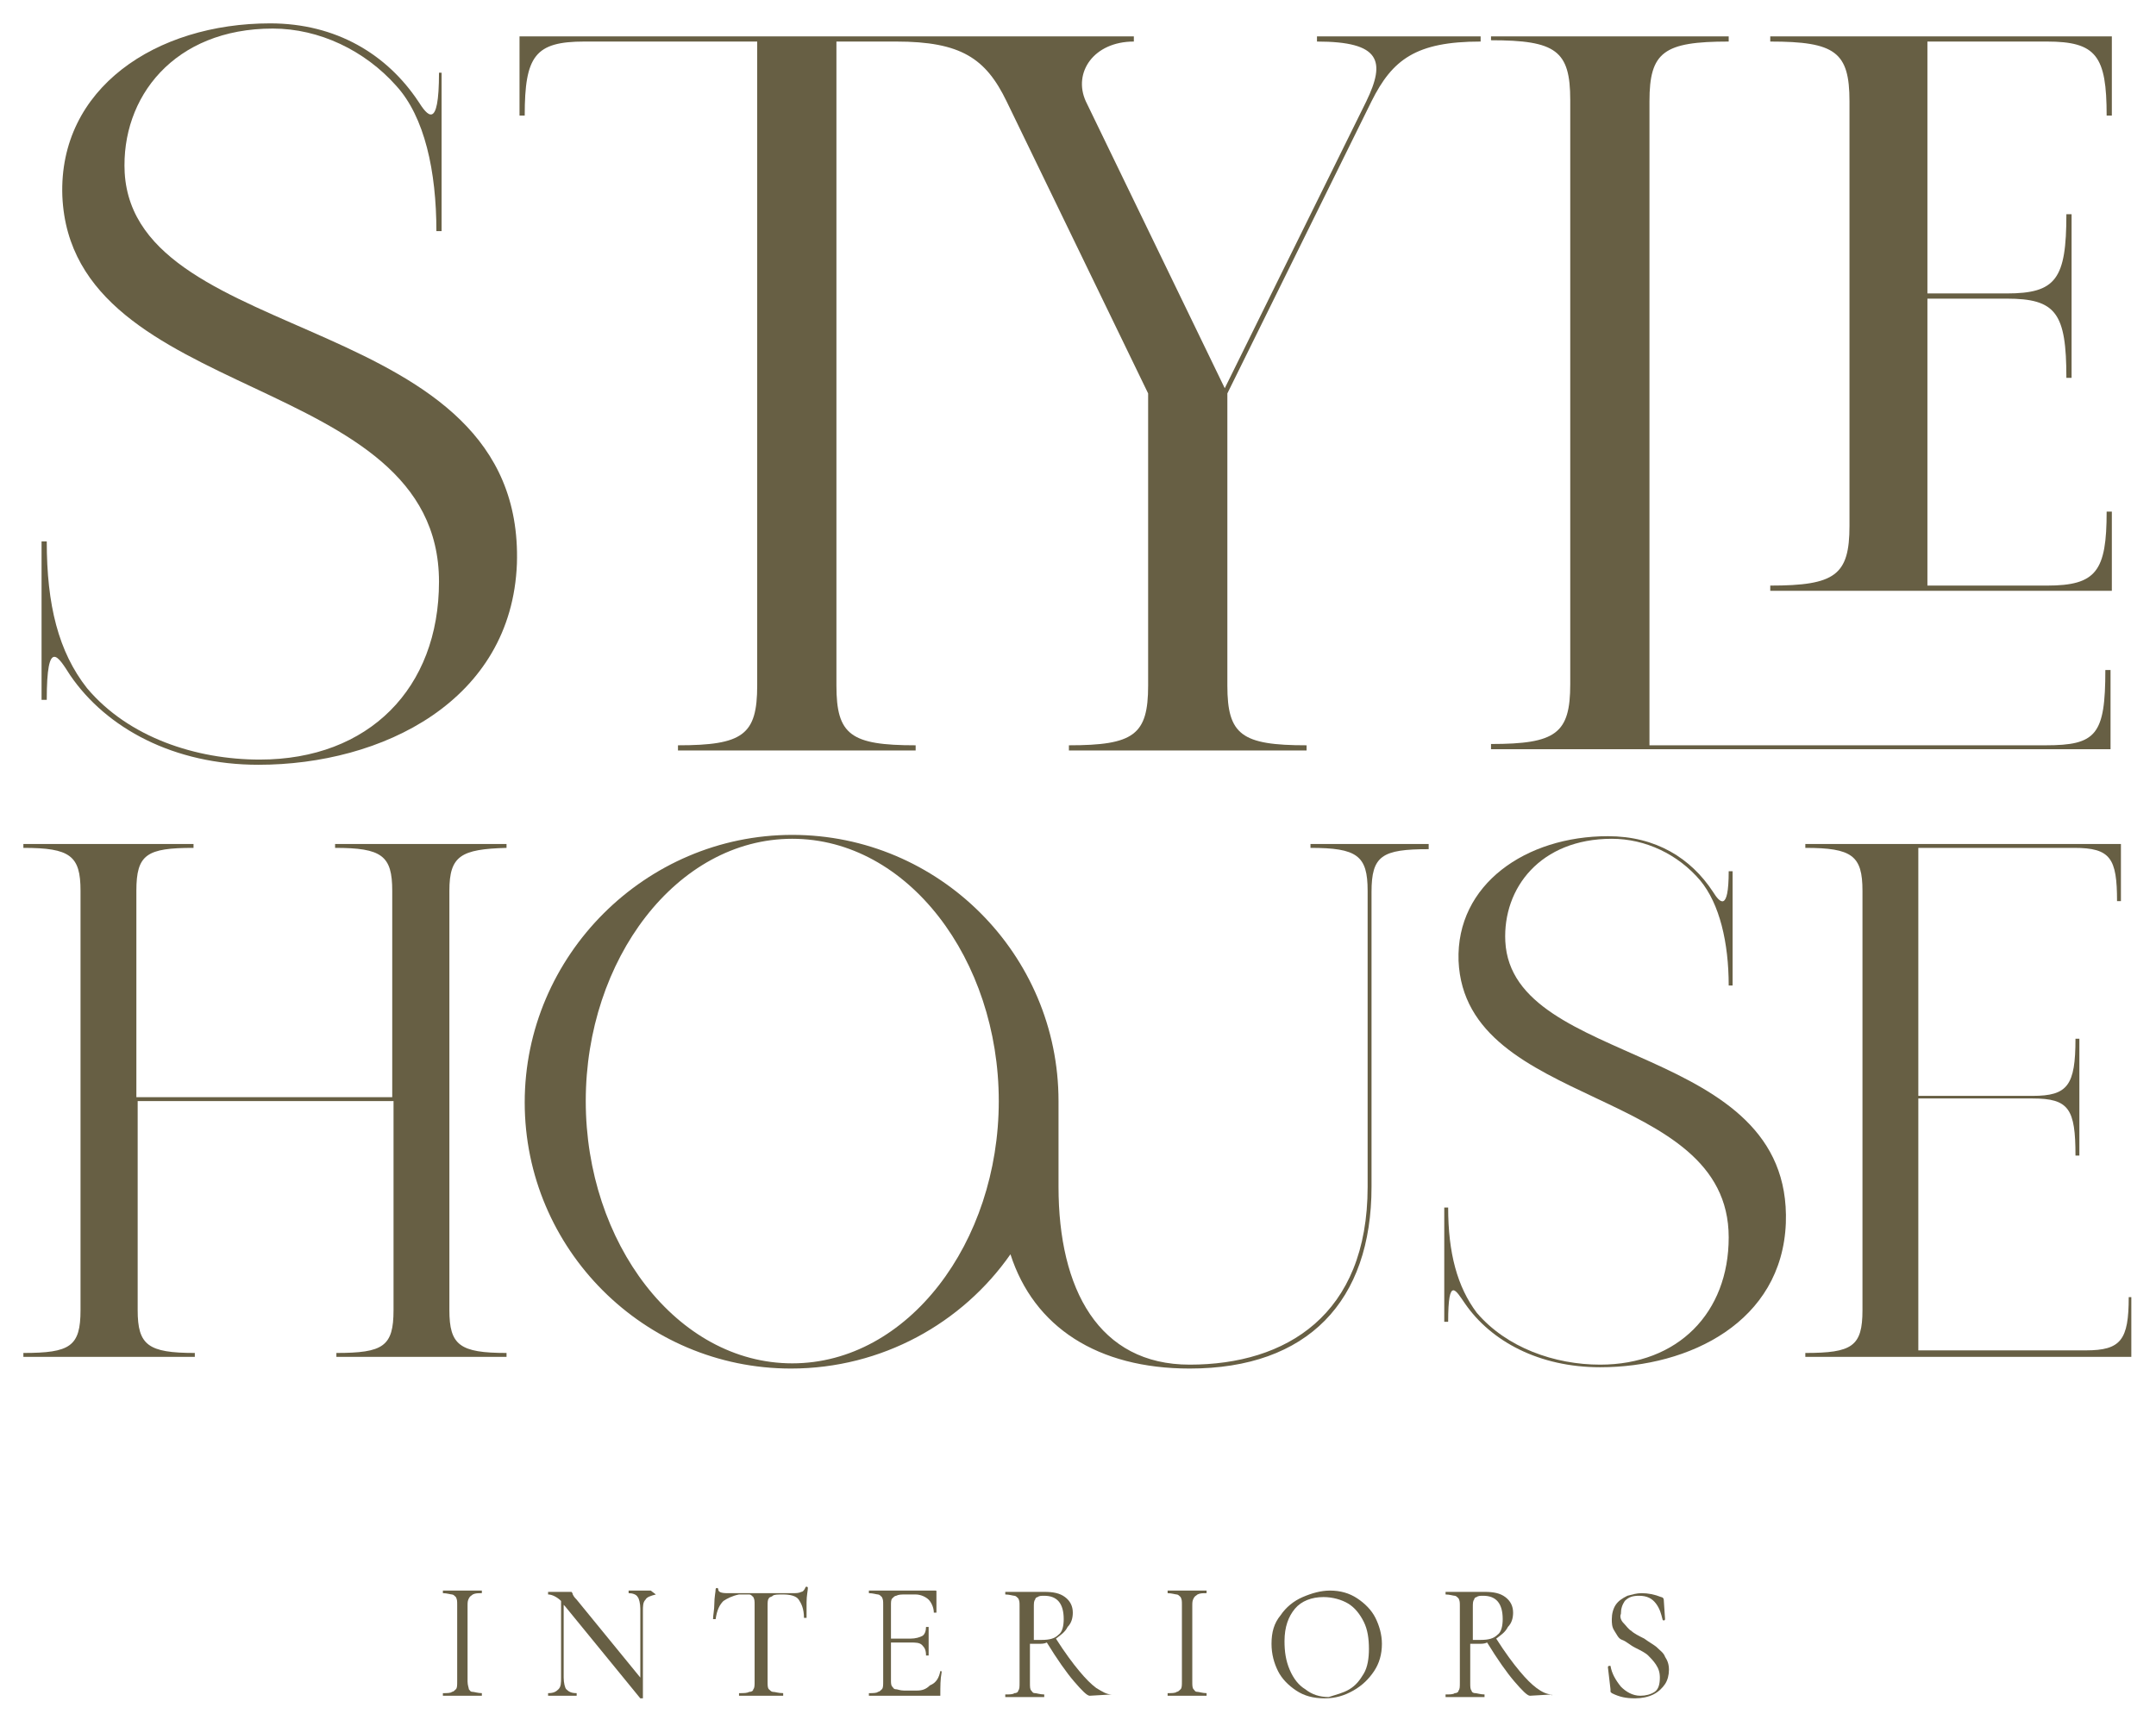 <?xml version="1.0" encoding="UTF-8"?>
<!-- Generator: Adobe Illustrator 26.0.1, SVG Export Plug-In . SVG Version: 6.00 Build 0)  -->
<svg xmlns="http://www.w3.org/2000/svg" xmlns:xlink="http://www.w3.org/1999/xlink" version="1.1" id="Layer_1" x="0px" y="0px" viewBox="0 0 166 132.5" style="enable-background:new 0 0 166 132.5;" xml:space="preserve">
<style type="text/css">
	.st0{fill:#675F44;}
</style>
<g>
	<path class="st0" d="M39.8,43.4c-0.4,10.6-10.4,15.5-19.9,15.5c-6.5,0-11.7-2.8-14.5-6.9l0,0c-0.9-1.4-1.8-3-1.8,1.9H3.2V41.7h0.4   c0,4.9,0.9,8.5,3.1,11.3c3.2,3.8,8.4,5.5,13.3,5.5c8.4,0,13.8-5.5,13.8-13.7c0-16.3-28.3-13.6-29-29.7c-0.3-8.3,7.2-13.3,16-13.3   c5.1,0,9,2.4,11.4,6c0.7,1.1,1.6,2.3,1.6-2.2H34v12.2h-0.4c0-4.6-0.9-8.8-3.1-11.2c-2.4-2.7-5.9-4.4-9.5-4.4   c-7.6,0-11.7,5.3-11.4,11.1C10.4,26.9,40.4,23.8,39.8,43.4"></path>
	<path class="st0" d="M114,2.8v0.4c-5,0-6.8,1.4-8.4,4.6L94.5,30.3v22.5c0,3.8,1.1,4.6,6.1,4.6v0.4H82.3v-0.4c5,0,6.1-0.8,6.1-4.6   V30.3L77.5,7.8v0C75.9,4.5,74,3.2,69,3.2h-4.6v49.6c0,3.8,1.1,4.6,6.1,4.6v0.4H52.2v-0.4c5,0,6.1-0.8,6.1-4.6V3.2H45   c-3.8,0-4.6,1.1-4.6,5.7H40V2.8h47.3v0.4c-3.1,0-4.7,2.4-3.7,4.6l10.7,22.1l10.9-22.1c1.5-3.1,1.1-4.6-3.8-4.6V2.8H114z"></path>
	<path class="st0" d="M148.4,3.2v19.4h6.1c3.8,0,4.6-1.1,4.6-6.1h0.4v12.6h-0.4c0-5-0.8-6.1-4.6-6.1h-6.1v22.1h9.2   c3.8,0,4.6-1.1,4.6-5.7h0.4v6.1h-26.3v-0.4c5,0,6.1-0.8,6.1-4.6V7.8c0-3.8-1.1-4.6-6.1-4.6V2.8h26.3v6.1h-0.4   c0-4.6-0.8-5.7-4.6-5.7H148.4z M162.1,51.6h0.4v6.1h-47.7v-0.4c5,0,6.1-0.8,6.1-4.6v-45c0-3.8-1.1-4.6-6.1-4.6V2.8h18.3v0.4   c-5,0-6.1,0.8-6.1,4.6v49.6h30.5C161.4,57.4,162.1,56.6,162.1,51.6"></path>
	<path class="st0" d="M34.6,68.6v32.3c0,2.7,0.8,3.3,4.4,3.3v0.3H25.9v-0.3c3.6,0,4.4-0.5,4.4-3.3V84.8H10.6v16.1   c0,2.7,0.8,3.3,4.4,3.3v0.3H1.8v-0.3c3.6,0,4.4-0.5,4.4-3.3V68.6c0-2.7-0.8-3.3-4.4-3.3v-0.3h13.1v0.3c-3.6,0-4.4,0.5-4.4,3.3v15.9   h19.7V68.6c0-2.7-0.8-3.3-4.4-3.3v-0.3H39v0.3C35.5,65.4,34.6,65.9,34.6,68.6"></path>
	<path class="st0" d="M76.9,84.8c0-10.9-7-20.2-15.9-20.2c-8.9,0-15.9,9.3-15.9,20.2c0,10.9,7,20.2,15.9,20.2   C69.9,105,76.9,95.7,76.9,84.8 M110,65.1v0.3c-3.6,0-4.4,0.5-4.4,3.3v22.7c0,8.8-4.9,14-14,14c-7.1,0-12-3.2-13.8-8.8   c-3.7,5.3-9.9,8.8-16.9,8.8c-11.3,0-20.5-9.2-20.5-20.5S49.7,64.3,61,64.3c11.3,0,20.5,9.2,20.5,20.5v6.6c0,7.9,3.1,13.7,10.1,13.7   c7.4,0,13.7-3.8,13.7-13.7V68.6c0-2.7-0.8-3.3-4.4-3.3v-0.3H110z"></path>
	<path class="st0" d="M137.5,94.2c-0.3,7.6-7.4,11.1-14.3,11.1c-4.7,0-8.4-2-10.4-4.9l0,0c-0.7-1-1.3-2.2-1.3,1.4h-0.3V93h0.3   c0,3.5,0.7,6.1,2.2,8.1c2.3,2.7,6,4,9.5,4c6,0,9.9-4,9.9-9.8c0-11.7-20.3-9.8-20.8-21.3c-0.2-5.9,5.2-9.6,11.5-9.6   c3.7,0,6.4,1.7,8.1,4.3c0.5,0.8,1.2,1.6,1.2-1.6h0.3v8.8h-0.3c0-3.3-0.7-6.3-2.2-8.1c-1.7-2-4.2-3.2-6.8-3.2   c-5.5,0-8.4,3.8-8.2,7.9C116.4,82.3,138,80.2,137.5,94.2"></path>
	<path class="st0" d="M164.1,100.1v4.4H139v-0.3c3.6,0,4.4-0.5,4.4-3.3V68.6c0-2.7-0.8-3.3-4.4-3.3v-0.3h24.3v4.4H163   c0-3.3-0.5-4.1-3.3-4.1h-12v19.1h8.8c2.7,0,3.3-0.8,3.3-4.4h0.3v9h-0.3c0-3.6-0.5-4.4-3.3-4.4h-8.8v19.4h12.9   c2.7,0,3.3-0.8,3.3-4.1H164.1z"></path>
	<path class="st0" d="M36.1,130.1c0.1,0.1,0.1,0.2,0.3,0.2c0.1,0,0.4,0.1,0.7,0.1c0,0,0,0,0,0.1c0,0.1,0,0.1,0,0.1   c-0.3,0-0.5,0-0.6,0l-0.9,0l-0.9,0c-0.2,0-0.4,0-0.6,0c0,0,0,0,0-0.1c0-0.1,0-0.1,0-0.1c0.3,0,0.6,0,0.7-0.1c0.1,0,0.2-0.1,0.3-0.2   c0.1-0.1,0.1-0.3,0.1-0.6v-5.9c0-0.3,0-0.4-0.1-0.6c-0.1-0.1-0.2-0.2-0.3-0.2c-0.1,0-0.4-0.1-0.7-0.1c0,0,0,0,0-0.1   c0-0.1,0-0.1,0-0.1l0.6,0c0.4,0,0.6,0,0.9,0c0.3,0,0.6,0,0.9,0l0.6,0c0,0,0,0,0,0.1c0,0.1,0,0.1,0,0.1c-0.3,0-0.5,0-0.7,0.1   c-0.1,0.1-0.2,0.1-0.3,0.3s-0.1,0.3-0.1,0.6v5.8C36,129.8,36.1,130,36.1,130.1"></path>
	<path class="st0" d="M50.5,122.8C50.5,122.8,50.5,122.8,50.5,122.8c-0.4,0.1-0.7,0.2-0.8,0.4c-0.2,0.2-0.2,0.5-0.2,0.9v6.7   c0,0,0,0-0.1,0c0,0-0.1,0-0.1,0l-5.8-7.1l-0.1-0.1v5.6c0,0.4,0.1,0.8,0.2,0.9c0.2,0.2,0.4,0.3,0.8,0.3c0,0,0,0,0,0.1   c0,0.1,0,0.1,0,0.1c-0.2,0-0.4,0-0.5,0l-0.6,0l-0.6,0c-0.1,0-0.3,0-0.5,0c0,0,0,0,0-0.1c0-0.1,0-0.1,0-0.1c0.4,0,0.6-0.1,0.8-0.3   c0.2-0.2,0.2-0.5,0.2-0.9v-5.9c-0.3-0.3-0.7-0.5-1-0.5c0,0,0,0,0-0.1c0-0.1,0-0.1,0-0.1l0.5,0c0.1,0,0.2,0,0.4,0c0.2,0,0.3,0,0.5,0   c0.1,0,0.2,0,0.3,0c0.1,0,0.1,0,0.1,0c0,0,0.1,0.1,0.1,0.2c0.1,0.2,0.2,0.3,0.3,0.4l4.9,6v-5.3c0-0.4-0.1-0.8-0.2-0.9   c-0.1-0.2-0.4-0.3-0.7-0.3c0,0,0,0,0-0.1c0-0.1,0-0.1,0-0.1l0.5,0c0.3,0,0.5,0,0.6,0c0.2,0,0.4,0,0.6,0L50.5,122.8   C50.5,122.7,50.5,122.7,50.5,122.8"></path>
	<path class="st0" d="M55.7,123.3c-0.3,0.3-0.5,0.7-0.6,1.4c0,0,0,0-0.1,0c0,0-0.1,0-0.1,0c0-0.3,0.1-0.7,0.1-1.2   c0-0.5,0.1-0.9,0.1-1.1c0,0,0-0.1,0.1-0.1c0,0,0.1,0,0.1,0.1c0,0.2,0.2,0.3,0.7,0.3c0.7,0,1.6,0,2.5,0c0.5,0,1,0,1.6,0l0.9,0   c0.3,0,0.5,0,0.7-0.1c0.1,0,0.2-0.1,0.3-0.3c0,0,0-0.1,0.1-0.1c0,0,0.1,0,0.1,0.1c0,0.2-0.1,0.6-0.1,1.1c0,0.5,0,0.9,0,1.2   c0,0,0,0-0.1,0s-0.1,0-0.1,0c0-0.7-0.2-1.1-0.4-1.4c-0.2-0.3-0.7-0.4-1.2-0.4c-0.4,0-0.7,0-0.8,0.1s-0.3,0.1-0.3,0.2   c-0.1,0.1-0.1,0.3-0.1,0.6v5.8c0,0.3,0,0.5,0.1,0.6c0.1,0.1,0.2,0.2,0.3,0.2c0.2,0,0.4,0.1,0.8,0.1c0,0,0,0,0,0.1   c0,0.1,0,0.1,0,0.1c-0.3,0-0.5,0-0.7,0l-1,0l-1,0c-0.2,0-0.4,0-0.7,0c0,0,0,0,0-0.1c0-0.1,0-0.1,0-0.1c0.4,0,0.6,0,0.8-0.1   c0.2,0,0.3-0.1,0.3-0.2c0.1-0.1,0.1-0.3,0.1-0.6v-5.9c0-0.3,0-0.4-0.1-0.6c-0.1-0.1-0.2-0.2-0.3-0.2c-0.2,0-0.4,0-0.8,0   C56.4,122.9,56,123.1,55.7,123.3"></path>
	<path class="st0" d="M72.4,128.7C72.4,128.7,72.5,128.7,72.4,128.7c0.1,0,0.1,0,0.1,0.1c-0.1,0.5-0.1,1.1-0.1,1.7   c0,0.1,0,0.1,0,0.1c0,0-0.1,0-0.2,0h-5.3c0,0,0,0,0-0.1c0-0.1,0-0.1,0-0.1c0.3,0,0.6,0,0.7-0.1c0.1,0,0.2-0.1,0.3-0.2   c0.1-0.1,0.1-0.3,0.1-0.6v-5.9c0-0.3,0-0.4-0.1-0.6c-0.1-0.1-0.2-0.2-0.3-0.2c-0.1,0-0.4-0.1-0.7-0.1c0,0,0,0,0-0.1   c0-0.1,0-0.1,0-0.1H72c0.1,0,0.1,0,0.1,0.1l0,1.6c0,0,0,0-0.1,0c0,0-0.1,0-0.1,0c0-0.4-0.2-0.8-0.4-1c-0.2-0.2-0.6-0.4-1-0.4h-0.8   c-0.3,0-0.5,0-0.7,0.1c-0.1,0-0.2,0.1-0.3,0.2c-0.1,0.1-0.1,0.3-0.1,0.5v2.6h1.5c0.4,0,0.7-0.1,0.9-0.2c0.2-0.1,0.3-0.4,0.3-0.7   c0,0,0,0,0.1,0c0.1,0,0.1,0,0.1,0l0,1c0,0.2,0,0.4,0,0.6l0,0.6c0,0,0,0-0.1,0c0,0-0.1,0-0.1,0c0-0.4-0.1-0.6-0.3-0.8   c-0.2-0.2-0.5-0.2-0.9-0.2h-1.5v2.9c0,0.2,0,0.4,0.1,0.5c0.1,0.1,0.1,0.2,0.3,0.2c0.1,0,0.3,0.1,0.6,0.1h1c0.4,0,0.7-0.1,1-0.4   C72.1,129.6,72.3,129.2,72.4,128.7C72.4,128.7,72.4,128.7,72.4,128.7"></path>
	<path class="st0" d="M80.2,126.3c0.6,0,1-0.1,1.3-0.4c0.3-0.2,0.4-0.7,0.4-1.2c0-1.2-0.5-1.8-1.5-1.8c-0.2,0-0.4,0-0.5,0.1   c-0.1,0-0.2,0.1-0.2,0.2c-0.1,0.1-0.1,0.3-0.1,0.6v2.5C79.6,126.3,79.9,126.3,80.2,126.3 M85.6,130.5   C85.6,130.6,85.6,130.6,85.6,130.5l-1.7,0.1c-0.2,0-0.6-0.4-1.2-1.1s-1.3-1.7-2.1-3c-0.2,0.1-0.4,0.1-0.7,0.1c-0.2,0-0.4,0-0.6,0v3   c0,0.3,0,0.5,0.1,0.6c0.1,0.1,0.1,0.2,0.3,0.2c0.1,0,0.4,0.1,0.7,0.1c0,0,0,0,0,0.1c0,0.1,0,0.1,0,0.1c-0.3,0-0.5,0-0.6,0l-0.9,0   l-0.9,0c-0.2,0-0.4,0-0.6,0c0,0,0,0,0-0.1c0-0.1,0-0.1,0-0.1c0.3,0,0.6,0,0.7-0.1c0.2,0,0.3-0.1,0.3-0.2c0.1-0.1,0.1-0.3,0.1-0.6   v-5.9c0-0.3,0-0.4-0.1-0.6c-0.1-0.1-0.2-0.2-0.3-0.2c-0.1,0-0.4-0.1-0.7-0.1c0,0,0,0,0-0.1c0-0.1,0-0.1,0-0.1l0.6,0   c0.4,0,0.6,0,0.9,0c0.2,0,0.3,0,0.4,0c0.1,0,0.3,0,0.4,0c0.3,0,0.5,0,0.7,0c0.7,0,1.2,0.1,1.6,0.4c0.4,0.3,0.6,0.7,0.6,1.2   c0,0.4-0.1,0.8-0.4,1.1c-0.2,0.4-0.5,0.6-0.9,0.9c0.7,1.1,1.3,1.9,1.8,2.5c0.5,0.6,0.9,1,1.3,1.3C84.9,130.3,85.2,130.5,85.6,130.5   C85.6,130.5,85.6,130.5,85.6,130.5"></path>
	<path class="st0" d="M91.9,130.1c0.1,0.1,0.1,0.2,0.3,0.2c0.1,0,0.4,0.1,0.7,0.1c0,0,0,0,0,0.1c0,0.1,0,0.1,0,0.1   c-0.3,0-0.5,0-0.6,0l-0.9,0l-0.9,0c-0.2,0-0.4,0-0.6,0c0,0,0,0,0-0.1c0-0.1,0-0.1,0-0.1c0.3,0,0.6,0,0.7-0.1c0.1,0,0.2-0.1,0.3-0.2   c0.1-0.1,0.1-0.3,0.1-0.6v-5.9c0-0.3,0-0.4-0.1-0.6c-0.1-0.1-0.2-0.2-0.3-0.2c-0.1,0-0.4-0.1-0.7-0.1c0,0,0,0,0-0.1   c0-0.1,0-0.1,0-0.1l0.6,0c0.4,0,0.6,0,0.9,0c0.3,0,0.6,0,0.9,0l0.6,0c0,0,0,0,0,0.1c0,0.1,0,0.1,0,0.1c-0.3,0-0.5,0-0.7,0.1   c-0.1,0.1-0.2,0.1-0.3,0.3s-0.1,0.3-0.1,0.6v5.8C91.8,129.8,91.8,130,91.9,130.1"></path>
	<path class="st0" d="M103.9,130.1c0.5-0.3,0.8-0.7,1.1-1.2c0.3-0.5,0.4-1.2,0.4-1.9c0-0.8-0.1-1.5-0.4-2.1s-0.7-1.1-1.2-1.4   c-0.5-0.3-1.2-0.5-1.9-0.5c-0.9,0-1.7,0.3-2.2,0.9c-0.5,0.6-0.8,1.4-0.8,2.5c0,0.8,0.1,1.5,0.4,2.2c0.3,0.7,0.7,1.2,1.2,1.5   c0.5,0.4,1.1,0.6,1.8,0.6C102.9,130.5,103.4,130.4,103.9,130.1 M99.8,130.2c-0.6-0.4-1.1-0.9-1.4-1.5c-0.3-0.6-0.5-1.3-0.5-2.1   c0-0.9,0.2-1.6,0.7-2.2c0.4-0.6,1-1.1,1.7-1.4c0.7-0.3,1.4-0.5,2.1-0.5c0.8,0,1.5,0.2,2.1,0.6c0.6,0.4,1.1,0.9,1.4,1.5   c0.3,0.6,0.5,1.3,0.5,2c0,0.8-0.2,1.5-0.6,2.1c-0.4,0.6-0.9,1.1-1.6,1.5c-0.7,0.4-1.4,0.6-2.2,0.6   C101.1,130.8,100.4,130.6,99.8,130.2"></path>
	<path class="st0" d="M114,126.3c0.6,0,1-0.1,1.3-0.4c0.3-0.2,0.4-0.7,0.4-1.2c0-1.2-0.5-1.8-1.5-1.8c-0.2,0-0.4,0-0.5,0.1   c-0.1,0-0.2,0.1-0.2,0.2c-0.1,0.1-0.1,0.3-0.1,0.6v2.5C113.5,126.3,113.7,126.3,114,126.3 M119.5,130.5   C119.5,130.6,119.4,130.6,119.5,130.5l-1.7,0.1c-0.2,0-0.6-0.4-1.2-1.1c-0.6-0.7-1.3-1.7-2.1-3c-0.2,0.1-0.4,0.1-0.7,0.1   c-0.2,0-0.4,0-0.6,0v3c0,0.3,0,0.5,0.1,0.6c0,0.1,0.1,0.2,0.3,0.2c0.1,0,0.4,0.1,0.7,0.1c0,0,0,0,0,0.1c0,0.1,0,0.1,0,0.1   c-0.3,0-0.5,0-0.6,0l-0.9,0l-0.9,0c-0.2,0-0.4,0-0.6,0c0,0,0,0,0-0.1c0-0.1,0-0.1,0-0.1c0.3,0,0.6,0,0.7-0.1c0.2,0,0.3-0.1,0.3-0.2   c0.1-0.1,0.1-0.3,0.1-0.6v-5.9c0-0.3,0-0.4-0.1-0.6c-0.1-0.1-0.2-0.2-0.3-0.2c-0.1,0-0.4-0.1-0.7-0.1c0,0,0,0,0-0.1   c0-0.1,0-0.1,0-0.1l0.6,0c0.4,0,0.6,0,0.9,0c0.2,0,0.3,0,0.4,0c0.1,0,0.3,0,0.4,0c0.3,0,0.5,0,0.7,0c0.7,0,1.2,0.1,1.6,0.4   c0.4,0.3,0.6,0.7,0.6,1.2c0,0.4-0.1,0.8-0.4,1.1c-0.2,0.4-0.5,0.6-0.9,0.9c0.7,1.1,1.3,1.9,1.8,2.5c0.5,0.6,0.9,1,1.3,1.3   C118.7,130.3,119.1,130.5,119.5,130.5C119.4,130.5,119.5,130.5,119.5,130.5"></path>
	<path class="st0" d="M125,125c0.2,0.2,0.4,0.5,0.6,0.6c0.2,0.2,0.6,0.4,1,0.6c0.4,0.3,0.8,0.5,1,0.7c0.2,0.2,0.5,0.4,0.6,0.7   c0.2,0.3,0.3,0.6,0.3,1c0,0.4-0.1,0.8-0.3,1.1c-0.2,0.3-0.5,0.6-0.9,0.8s-0.9,0.3-1.4,0.3c-0.7,0-1.2-0.1-1.8-0.4   c0,0-0.1-0.1-0.1-0.1c0,0,0-0.1,0-0.2l-0.2-1.7c0,0,0-0.1,0.1-0.1c0,0,0.1,0,0.1,0c0.1,0.6,0.4,1.1,0.8,1.6   c0.4,0.4,0.9,0.7,1.5,0.7c0.4,0,0.8-0.1,1.1-0.3c0.3-0.2,0.4-0.6,0.4-1.1c0-0.4-0.1-0.7-0.3-1c-0.2-0.3-0.4-0.5-0.6-0.7   c-0.2-0.2-0.6-0.4-1-0.6c-0.4-0.2-0.7-0.5-1-0.6s-0.4-0.4-0.6-0.7c-0.2-0.3-0.2-0.6-0.2-0.9c0-0.4,0.1-0.8,0.3-1.1   c0.2-0.3,0.5-0.5,0.9-0.7c0.4-0.1,0.7-0.2,1.1-0.2c0.5,0,1,0.1,1.5,0.3c0.1,0,0.2,0.1,0.2,0.2l0.1,1.5c0,0,0,0.1-0.1,0.1   c0,0-0.1,0-0.1-0.1c-0.1-0.4-0.2-0.8-0.5-1.2c-0.3-0.4-0.7-0.6-1.3-0.6c-0.5,0-0.8,0.1-1.1,0.4c-0.2,0.3-0.3,0.6-0.3,1   C124.7,124.5,124.8,124.8,125,125"></path>
</g>
</svg>

